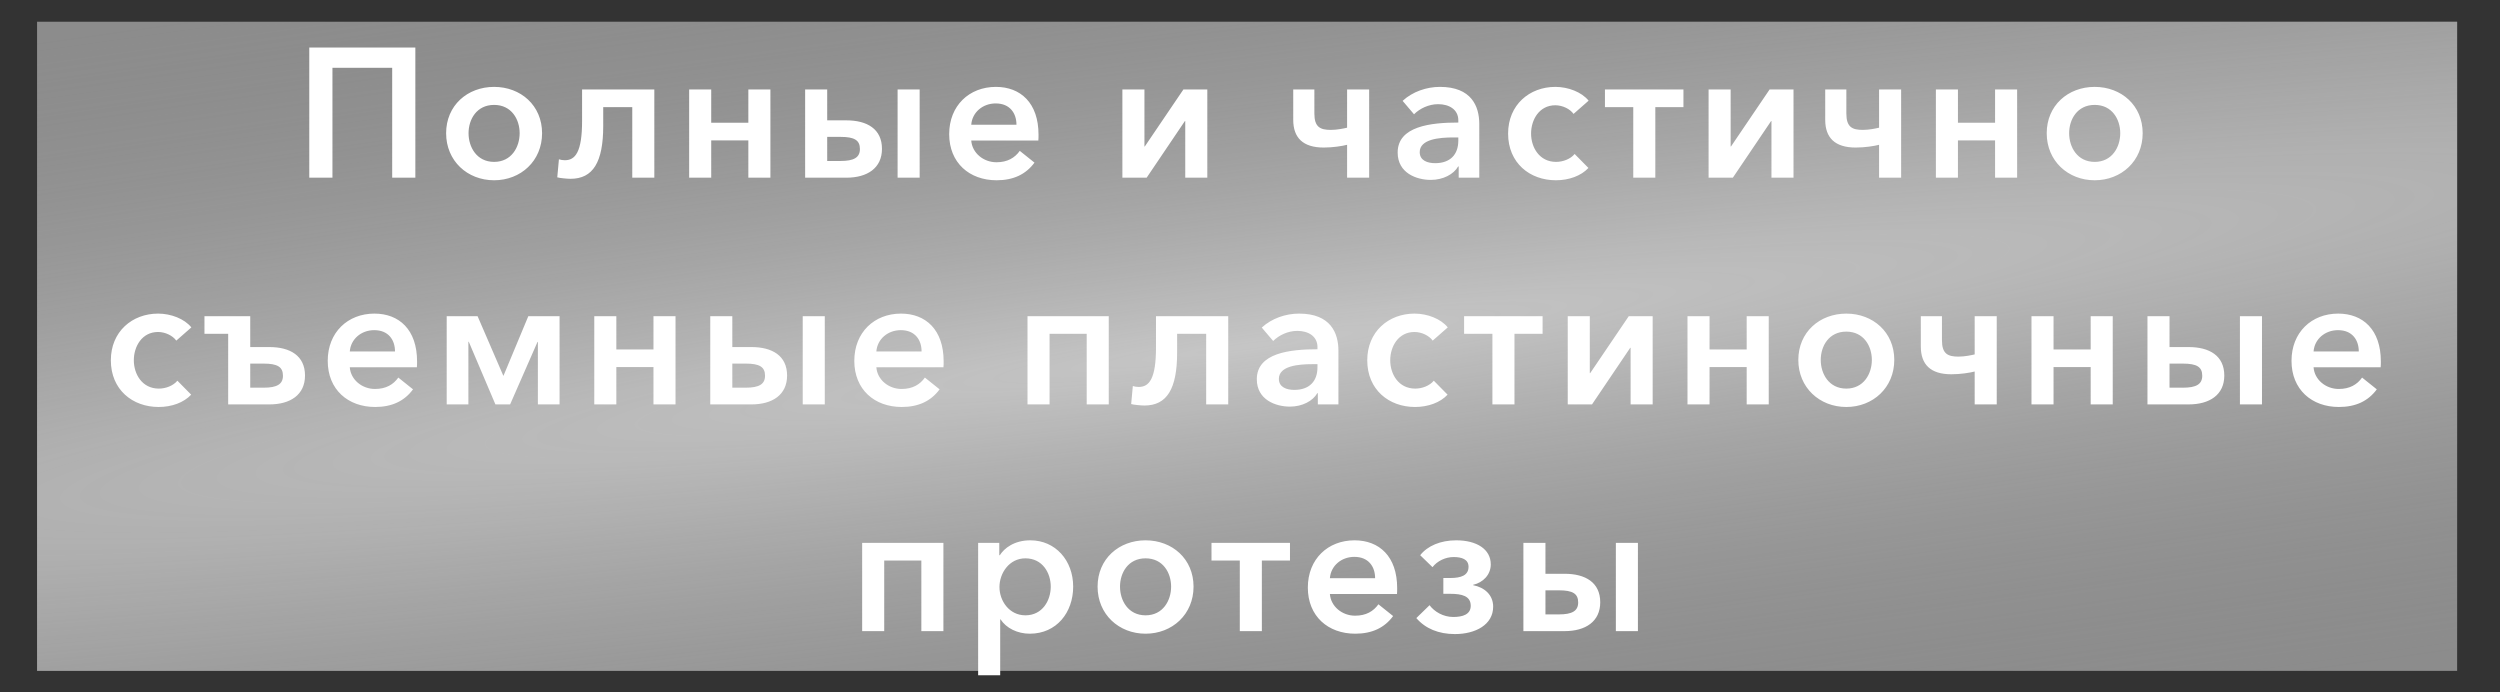 <?xml version="1.0" encoding="UTF-8"?> <svg xmlns="http://www.w3.org/2000/svg" width="408" height="113" viewBox="0 0 408 113" fill="none"><rect x="0" y="0" width="408" height="113" fill="#333333" stroke="none"/> <path d="M6.049 3.546H401.005V109.487H6.049V3.546Z" fill="#8C8C8C"></path> <g style="mix-blend-mode:hard-light"> <path d="M6.049 3.546H401.005V109.487H6.049V3.546Z" fill="url(#paint0_diamond_521_56)" fill-opacity="0.5"></path> </g> <path d="M50.475 29V7.76H67.785V29H64.005V11.06H54.255V29H50.475ZM72.807 21.74C72.807 17.21 76.287 14.18 80.637 14.18C84.987 14.18 88.467 17.21 88.467 21.74C88.467 26.27 84.987 29.42 80.637 29.42C76.287 29.42 72.807 26.27 72.807 21.74ZM76.467 21.74C76.467 23.99 77.787 26.42 80.637 26.42C83.487 26.42 84.807 23.99 84.807 21.74C84.807 19.49 83.487 17.12 80.637 17.12C77.787 17.12 76.467 19.49 76.467 21.74ZM93.106 29.18C92.566 29.18 91.306 29.06 90.946 28.94L91.216 26C91.486 26.09 91.846 26.15 92.176 26.15C93.886 26.15 94.996 24.83 94.996 19.73V14.6H106.786V29H103.186V17.48H98.446V20.54C98.446 26.45 96.796 29.18 93.106 29.18ZM112.47 29V14.6H116.07V20.03H122.13V14.6H125.73V29H122.13V22.91H116.07V29H112.47ZM146.488 29V14.6H150.088V29H146.488ZM131.398 29V14.6H134.998V19.64H138.118C141.508 19.64 143.938 21.05 143.938 24.29C143.938 27.44 141.538 29 138.118 29H131.398ZM134.998 26.27H137.188C139.318 26.27 140.338 25.73 140.338 24.32C140.338 22.88 139.438 22.34 137.188 22.34H134.998V26.27ZM158.507 20.36H165.887C165.887 18.5 164.837 16.88 162.497 16.88C160.367 16.88 158.657 18.35 158.507 20.36ZM169.487 21.98C169.487 22.31 169.487 22.61 169.457 22.94H158.507C158.657 24.98 160.517 26.48 162.617 26.48C164.417 26.48 165.617 25.76 166.427 24.62L168.827 26.54C167.417 28.46 165.377 29.42 162.647 29.42C158.207 29.42 154.907 26.57 154.907 21.89C154.907 17.24 158.177 14.18 162.527 14.18C166.547 14.18 169.487 16.79 169.487 21.98ZM183.173 29V14.6H186.773V23.9H186.833L193.133 14.6H197.033V29H193.433V19.76H193.373L187.133 29H183.173ZM219.846 29V23.63C219.036 23.84 217.536 24.08 216.036 24.08C212.646 24.08 211.056 22.49 211.056 19.55V14.6H214.506V18.53C214.506 20.75 215.466 21.2 217.206 21.2C218.226 21.2 219.336 20.96 219.846 20.84V14.6H223.446V29H219.846ZM238.058 29V27.17H237.968C237.248 28.43 235.538 29.36 233.498 29.36C231.188 29.36 228.098 28.25 228.098 24.89C228.098 20.6 233.498 20 237.998 20V19.64C237.998 17.87 236.498 17 234.698 17C233.168 17 231.698 17.72 230.768 18.65L228.908 16.46C230.528 14.96 232.808 14.18 234.998 14.18C240.158 14.18 241.418 17.36 241.418 20.24V29H238.058ZM237.998 22.94V22.43H237.188C234.908 22.43 231.698 22.7 231.698 24.83C231.698 26.21 232.988 26.63 234.218 26.63C236.678 26.63 237.998 25.22 237.998 22.94ZM259.262 16.43L256.802 18.59C256.232 17.78 255.002 17.18 253.832 17.18C251.192 17.18 249.872 19.55 249.872 21.8C249.872 24.05 251.222 26.42 253.952 26.42C255.062 26.42 256.292 25.97 256.982 25.13L259.232 27.41C258.032 28.7 256.052 29.42 253.922 29.42C249.662 29.42 246.122 26.6 246.122 21.8C246.122 17.12 249.602 14.18 253.832 14.18C255.932 14.18 258.122 15.02 259.262 16.43ZM266.548 29V17.48H261.928V14.6H274.738V17.48H270.148V29H266.548ZM278.841 29V14.6H282.441V23.9H282.501L288.801 14.6H292.701V29H289.101V19.76H289.041L282.801 29H278.841ZM306.665 29V23.63C305.855 23.84 304.355 24.08 302.855 24.08C299.465 24.08 297.875 22.49 297.875 19.55V14.6H301.325V18.53C301.325 20.75 302.285 21.2 304.025 21.2C305.045 21.2 306.155 20.96 306.665 20.84V14.6H310.265V29H306.665ZM315.936 29V14.6H319.536V20.03H325.596V14.6H329.196V29H325.596V22.91H319.536V29H315.936ZM334.024 21.74C334.024 17.21 337.504 14.18 341.854 14.18C346.204 14.18 349.684 17.21 349.684 21.74C349.684 26.27 346.204 29.42 341.854 29.42C337.504 29.42 334.024 26.27 334.024 21.74ZM337.684 21.74C337.684 23.99 339.004 26.42 341.854 26.42C344.704 26.42 346.024 23.99 346.024 21.74C346.024 19.49 344.704 17.12 341.854 17.12C339.004 17.12 337.684 19.49 337.684 21.74ZM31.23 53.43L28.77 55.59C28.2 54.78 26.97 54.18 25.799 54.18C23.16 54.18 21.84 56.55 21.84 58.8C21.84 61.05 23.189 63.42 25.919 63.42C27.029 63.42 28.259 62.97 28.95 62.13L31.2 64.41C30 65.7 28.02 66.42 25.89 66.42C21.63 66.42 18.09 63.6 18.09 58.8C18.09 54.12 21.57 51.18 25.799 51.18C27.899 51.18 30.09 52.02 31.23 53.43ZM37.238 66V54.48H33.368V51.6H40.838V56.64H43.958C47.348 56.64 49.778 58.05 49.778 61.29C49.778 64.44 47.378 66 43.958 66H37.238ZM40.838 63.27H43.028C45.158 63.27 46.178 62.73 46.178 61.32C46.178 59.88 45.278 59.34 43.028 59.34H40.838V63.27ZM57.085 57.36H64.465C64.465 55.5 63.415 53.88 61.075 53.88C58.945 53.88 57.235 55.35 57.085 57.36ZM68.065 58.98C68.065 59.31 68.065 59.61 68.035 59.94H57.085C57.235 61.98 59.095 63.48 61.195 63.48C62.995 63.48 64.195 62.76 65.005 61.62L67.405 63.54C65.995 65.46 63.955 66.42 61.225 66.42C56.785 66.42 53.485 63.57 53.485 58.89C53.485 54.24 56.755 51.18 61.105 51.18C65.125 51.18 68.065 53.79 68.065 58.98ZM72.901 66V51.6H77.941L82.141 61.32H82.171L86.221 51.6H91.321V66H87.781V55.8H87.721L83.251 66H80.851L76.501 55.77H76.441V66H72.901ZM96.986 66V51.6H100.586V57.03H106.646V51.6H110.246V66H106.646V59.91H100.586V66H96.986ZM131.004 66V51.6H134.604V66H131.004ZM115.914 66V51.6H119.514V56.64H122.634C126.024 56.64 128.454 58.05 128.454 61.29C128.454 64.44 126.054 66 122.634 66H115.914ZM119.514 63.27H121.704C123.834 63.27 124.854 62.73 124.854 61.32C124.854 59.88 123.954 59.34 121.704 59.34H119.514V63.27ZM143.022 57.36H150.402C150.402 55.5 149.352 53.88 147.012 53.88C144.882 53.88 143.172 55.35 143.022 57.36ZM154.002 58.98C154.002 59.31 154.002 59.61 153.972 59.94H143.022C143.172 61.98 145.032 63.48 147.132 63.48C148.932 63.48 150.132 62.76 150.942 61.62L153.342 63.54C151.932 65.46 149.892 66.42 147.162 66.42C142.722 66.42 139.422 63.57 139.422 58.89C139.422 54.24 142.692 51.18 147.042 51.18C151.062 51.18 154.002 53.79 154.002 58.98ZM167.689 66V51.6H180.949V66H177.349V54.48H171.289V66H167.689ZM186.767 66.18C186.227 66.18 184.967 66.06 184.607 65.94L184.877 63C185.147 63.09 185.507 63.15 185.837 63.15C187.547 63.15 188.657 61.83 188.657 56.73V51.6H200.447V66H196.847V54.48H192.107V57.54C192.107 63.45 190.457 66.18 186.767 66.18ZM215.071 66V64.17H214.981C214.261 65.43 212.551 66.36 210.511 66.36C208.201 66.36 205.111 65.25 205.111 61.89C205.111 57.6 210.511 57 215.011 57V56.64C215.011 54.87 213.511 54 211.711 54C210.181 54 208.711 54.72 207.781 55.65L205.921 53.46C207.541 51.96 209.821 51.18 212.011 51.18C217.171 51.18 218.431 54.36 218.431 57.24V66H215.071ZM215.011 59.94V59.43H214.201C211.921 59.43 208.711 59.7 208.711 61.83C208.711 63.21 210.001 63.63 211.231 63.63C213.691 63.63 215.011 62.22 215.011 59.94ZM236.275 53.43L233.815 55.59C233.245 54.78 232.015 54.18 230.845 54.18C228.205 54.18 226.885 56.55 226.885 58.8C226.885 61.05 228.235 63.42 230.965 63.42C232.075 63.42 233.305 62.97 233.995 62.13L236.245 64.41C235.045 65.7 233.065 66.42 230.935 66.42C226.675 66.42 223.135 63.6 223.135 58.8C223.135 54.12 226.615 51.18 230.845 51.18C232.945 51.18 235.135 52.02 236.275 53.43ZM243.561 66V54.48H238.941V51.6H251.751V54.48H247.161V66H243.561ZM255.855 66V51.6H259.455V60.9H259.515L265.815 51.6H269.715V66H266.115V56.76H266.055L259.815 66H255.855ZM275.398 66V51.6H278.998V57.03H285.058V51.6H288.658V66H285.058V59.91H278.998V66H275.398ZM293.486 58.74C293.486 54.21 296.966 51.18 301.316 51.18C305.666 51.18 309.146 54.21 309.146 58.74C309.146 63.27 305.666 66.42 301.316 66.42C296.966 66.42 293.486 63.27 293.486 58.74ZM297.146 58.74C297.146 60.99 298.466 63.42 301.316 63.42C304.166 63.42 305.486 60.99 305.486 58.74C305.486 56.49 304.166 54.12 301.316 54.12C298.466 54.12 297.146 56.49 297.146 58.74ZM322.267 66V60.63C321.457 60.84 319.957 61.08 318.457 61.08C315.067 61.08 313.477 59.49 313.477 56.55V51.6H316.927V55.53C316.927 57.75 317.887 58.2 319.627 58.2C320.647 58.2 321.757 57.96 322.267 57.84V51.6H325.867V66H322.267ZM331.538 66V51.6H335.138V57.03H341.198V51.6H344.798V66H341.198V59.91H335.138V66H331.538ZM365.556 66V51.6H369.156V66H365.556ZM350.466 66V51.6H354.066V56.64H357.186C360.576 56.64 363.006 58.05 363.006 61.29C363.006 64.44 360.606 66 357.186 66H350.466ZM354.066 63.27H356.256C358.386 63.27 359.406 62.73 359.406 61.32C359.406 59.88 358.506 59.34 356.256 59.34H354.066V63.27ZM377.574 57.36H384.954C384.954 55.5 383.904 53.88 381.564 53.88C379.434 53.88 377.724 55.35 377.574 57.36ZM388.554 58.98C388.554 59.31 388.554 59.61 388.524 59.94H377.574C377.724 61.98 379.584 63.48 381.684 63.48C383.484 63.48 384.684 62.76 385.494 61.62L387.894 63.54C386.484 65.46 384.444 66.42 381.714 66.42C377.274 66.42 373.974 63.57 373.974 58.89C373.974 54.24 377.244 51.18 381.594 51.18C385.614 51.18 388.554 53.79 388.554 58.98ZM140.704 103V88.6H153.964V103H150.364V91.48H144.304V103H140.704ZM159.632 88.6H163.082V90.61H163.172C163.892 89.47 165.512 88.18 168.152 88.18C172.262 88.18 175.142 91.48 175.142 95.74C175.142 99.94 172.442 103.42 168.062 103.42C166.052 103.42 164.222 102.52 163.292 101.08H163.232V110.2H159.632V88.6ZM171.482 95.74C171.482 93.49 170.132 91.12 167.342 91.12C164.702 91.12 163.112 93.55 163.112 95.8C163.112 98.05 164.702 100.42 167.342 100.42C170.132 100.42 171.482 97.99 171.482 95.74ZM179.126 95.74C179.126 91.21 182.606 88.18 186.956 88.18C191.306 88.18 194.786 91.21 194.786 95.74C194.786 100.27 191.306 103.42 186.956 103.42C182.606 103.42 179.126 100.27 179.126 95.74ZM182.786 95.74C182.786 97.99 184.106 100.42 186.956 100.42C189.806 100.42 191.126 97.99 191.126 95.74C191.126 93.49 189.806 91.12 186.956 91.12C184.106 91.12 182.786 93.49 182.786 95.74ZM202.335 103V91.48H197.715V88.6H210.525V91.48H205.935V103H202.335ZM217.038 94.36H224.418C224.418 92.5 223.368 90.88 221.028 90.88C218.898 90.88 217.188 92.35 217.038 94.36ZM228.018 95.98C228.018 96.31 228.018 96.61 227.988 96.94H217.038C217.188 98.98 219.048 100.48 221.148 100.48C222.948 100.48 224.148 99.76 224.958 98.62L227.358 100.54C225.948 102.46 223.908 103.42 221.178 103.42C216.738 103.42 213.438 100.57 213.438 95.89C213.438 91.24 216.708 88.18 221.058 88.18C225.078 88.18 228.018 90.79 228.018 95.98ZM237.444 103.48C234.774 103.48 232.614 102.58 231.144 100.87L233.304 98.77C234.084 99.82 235.524 100.69 237.174 100.69C238.734 100.69 240.024 100.27 240.024 98.86C240.024 97.24 238.524 96.91 236.694 96.91H235.554V94.33H236.694C238.434 94.33 239.664 93.91 239.664 92.5C239.664 91.27 238.554 90.91 237.234 90.91C235.914 90.91 234.564 91.54 233.784 92.56L231.774 90.61C232.974 89.08 235.104 88.18 237.654 88.18C240.984 88.18 243.294 89.62 243.294 92.11C243.294 93.79 242.034 95.08 240.414 95.44V95.5C242.274 95.86 243.684 97.09 243.684 99.01C243.684 101.95 240.804 103.48 237.444 103.48ZM263.708 103V88.6H267.308V103H263.708ZM248.618 103V88.6H252.218V93.64H255.338C258.728 93.64 261.158 95.05 261.158 98.29C261.158 101.44 258.758 103 255.338 103H248.618ZM252.218 100.27H254.408C256.538 100.27 257.558 99.73 257.558 98.32C257.558 96.88 256.658 96.34 254.408 96.34H252.218V100.27Z" fill="white"></path> <defs> <radialGradient id="paint0_diamond_521_56" cx="0" cy="0" r="1" gradientUnits="userSpaceOnUse" gradientTransform="translate(203.527 56.517) rotate(172.518) scale(1016.92 76.016)"> <stop stop-color="white"></stop> <stop offset="1" stop-color="#8C8C8C" stop-opacity="0"></stop> </radialGradient> </defs> </svg> 